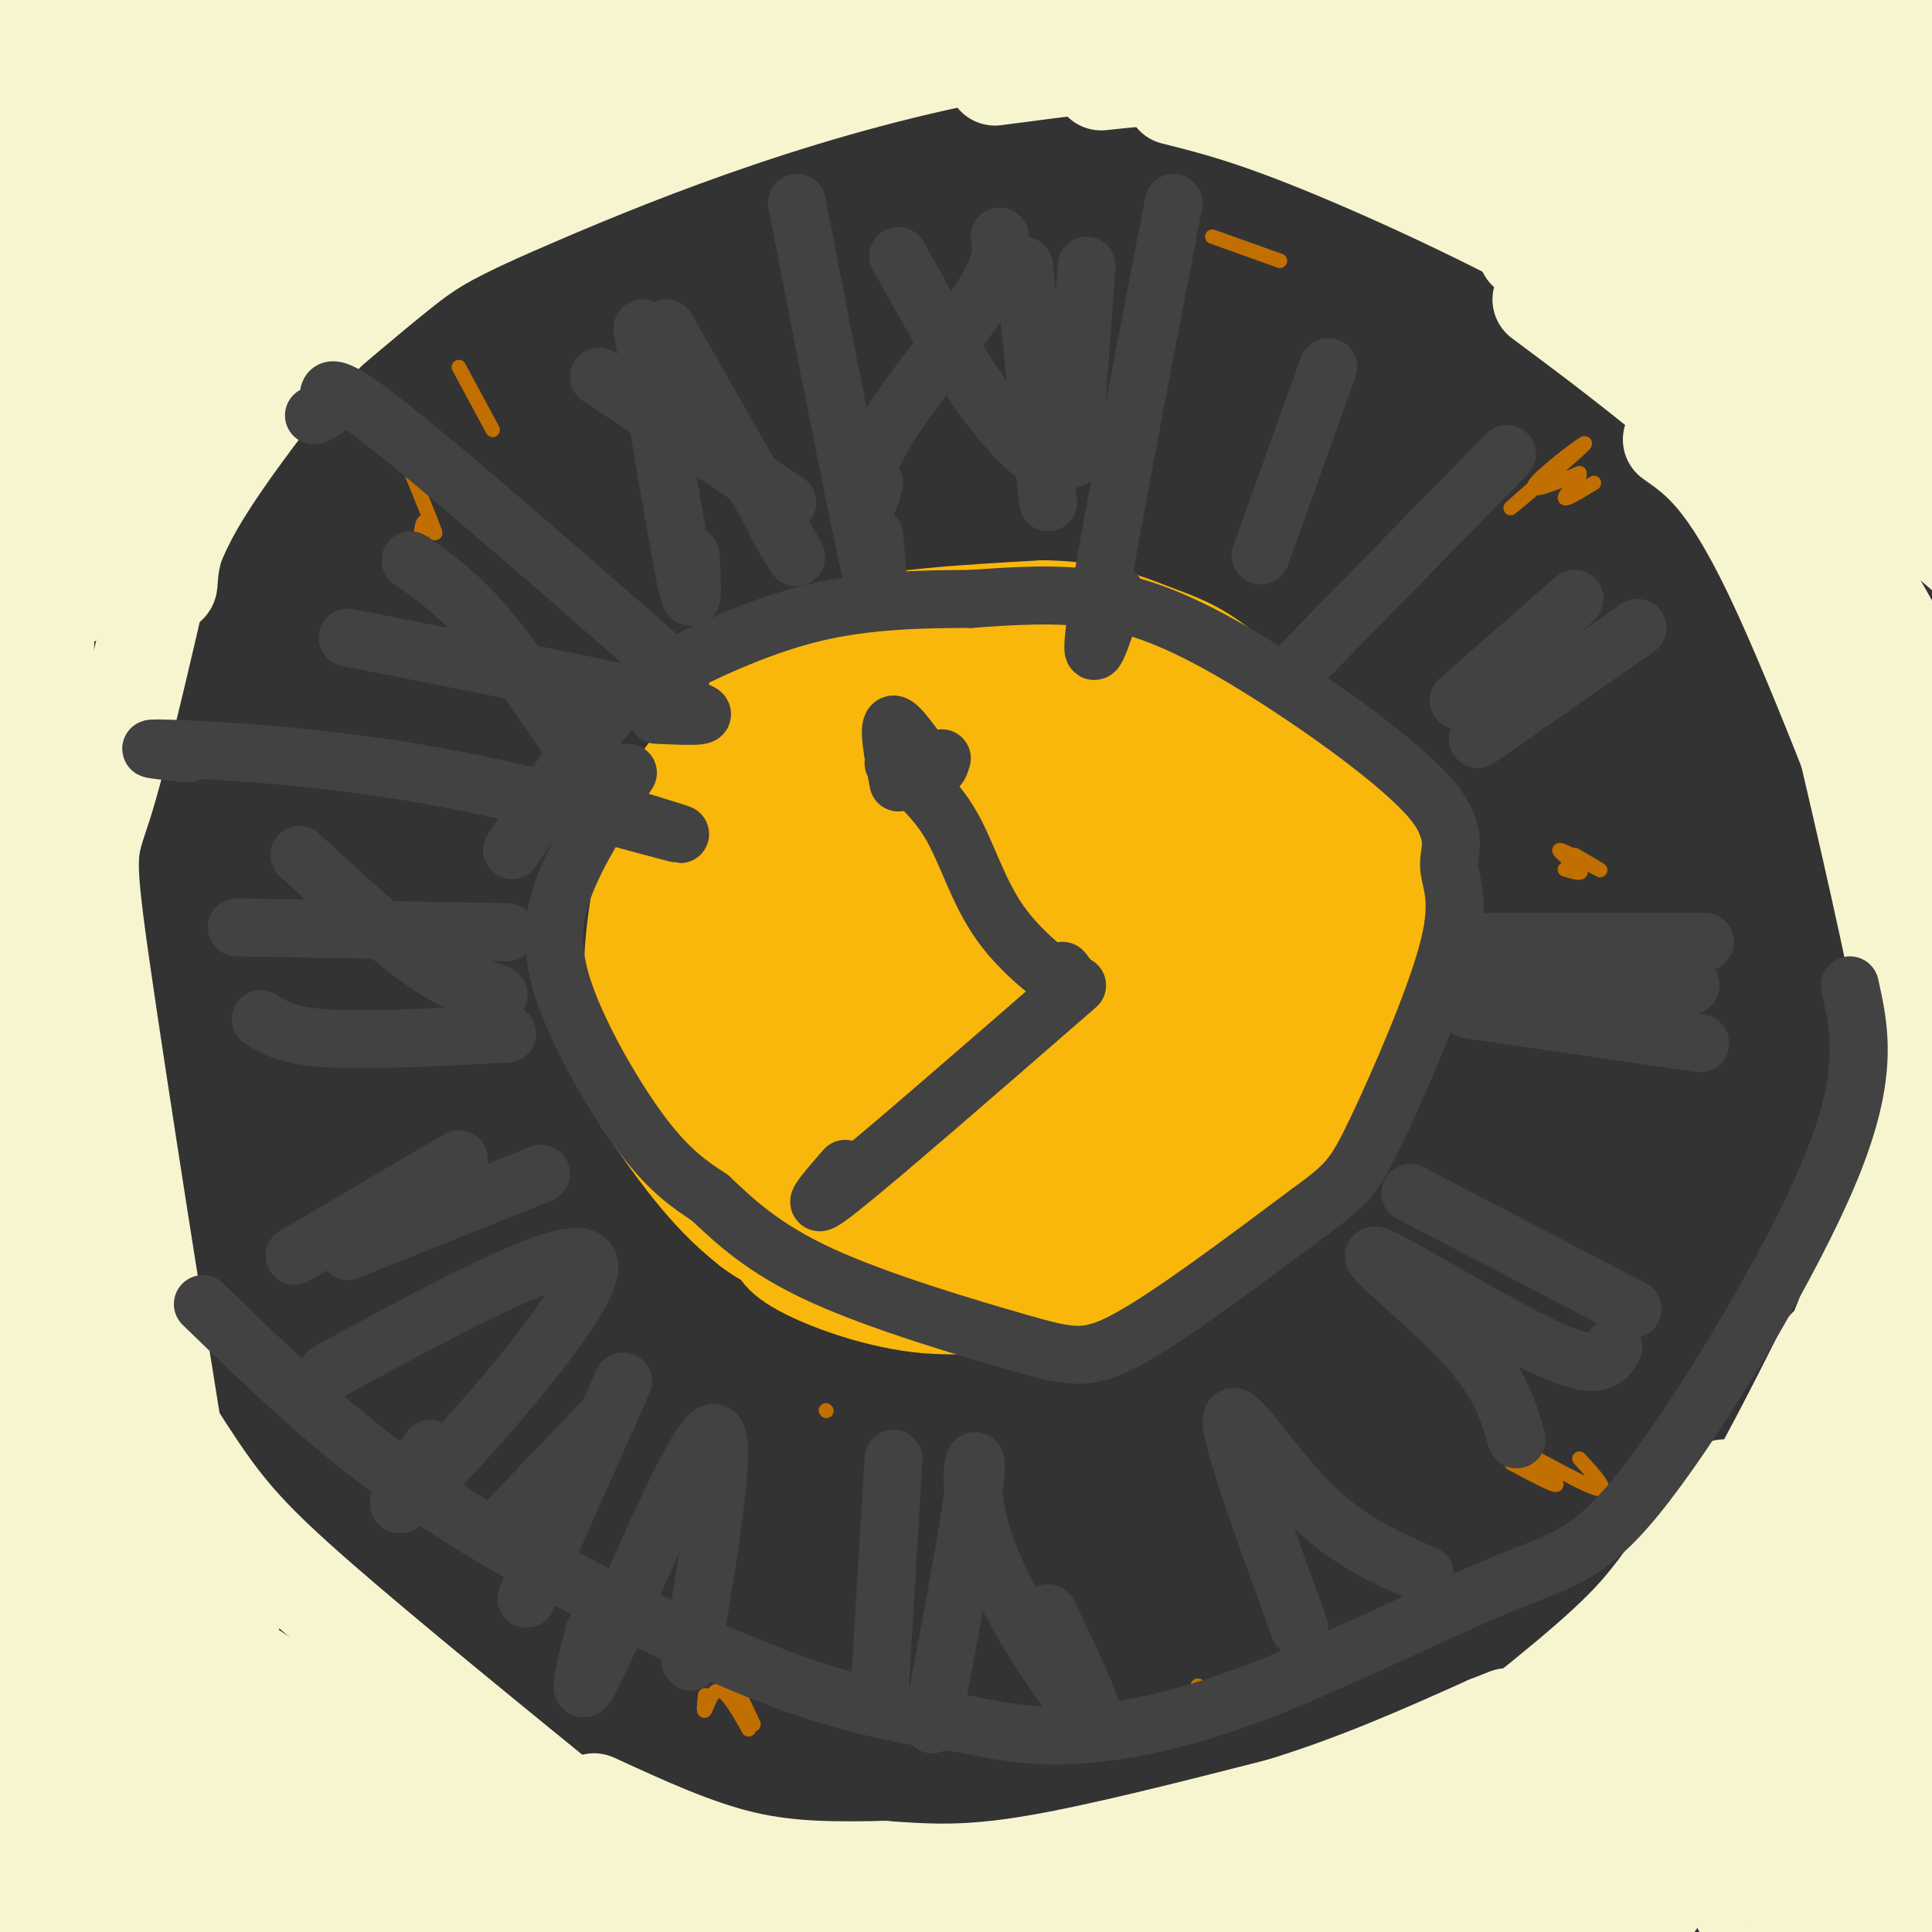 <svg viewBox='0 0 400 400' version='1.1' xmlns='http://www.w3.org/2000/svg' xmlns:xlink='http://www.w3.org/1999/xlink'><rect x="0" y="0" width="400" height="400" fill="#333333" stroke="none"/><g fill='none' stroke='#F7F5D0' stroke-width='20' stroke-linecap='round' stroke-linejoin='round'><path d='M29,121c0.702,-3.280 1.405,-6.560 6,-15c4.595,-8.440 13.083,-22.042 23,-33c9.917,-10.958 21.262,-19.274 25,-22c3.738,-2.726 -0.131,0.137 -4,3'/><path d='M79,54c-8.590,9.998 -28.065,33.494 -37,48c-8.935,14.506 -7.329,20.021 -7,19c0.329,-1.021 -0.620,-8.577 8,-22c8.620,-13.423 26.810,-32.711 45,-52'/><path d='M88,47c14.476,-14.418 28.166,-24.464 25,-22c-3.166,2.464 -23.188,17.437 -38,30c-14.812,12.563 -24.414,22.714 -34,35c-9.586,12.286 -19.157,26.705 -24,32c-4.843,5.295 -4.958,1.464 -1,-8c3.958,-9.464 11.988,-24.561 25,-40c13.012,-15.439 31.006,-31.219 49,-47'/><path d='M90,27c16.962,-16.657 34.868,-34.798 15,-14c-19.868,20.798 -77.511,80.537 -93,91c-15.489,10.463 11.176,-28.348 20,-43c8.824,-14.652 -0.191,-5.144 14,-18c14.191,-12.856 51.590,-48.077 42,-38c-9.590,10.077 -66.169,65.450 -84,80c-17.831,14.550 3.084,-11.725 24,-38'/><path d='M28,47c18.322,-20.722 52.128,-53.528 45,-47c-7.128,6.528 -55.190,52.390 -70,63c-14.810,10.610 3.630,-14.033 17,-31c13.370,-16.967 21.668,-26.258 18,-22c-3.668,4.258 -19.303,22.063 -30,32c-10.697,9.937 -16.455,12.004 -17,9c-0.545,-3.004 4.122,-11.078 14,-22c9.878,-10.922 24.965,-24.692 26,-26c1.035,-1.308 -11.983,9.846 -25,21'/><path d='M6,24c-8.277,6.405 -16.468,11.917 -11,5c5.468,-6.917 24.595,-26.262 25,-28c0.405,-1.738 -17.911,14.131 -26,18c-8.089,3.869 -5.952,-4.262 13,-11c18.952,-6.738 54.718,-12.083 61,-12c6.282,0.083 -16.919,5.595 -31,11c-14.081,5.405 -19.040,10.702 -24,16'/><path d='M13,23c10.000,-3.167 47.000,-19.083 84,-35'/><path d='M72,62c20.250,-16.167 40.500,-32.333 58,-43c17.500,-10.667 32.250,-15.833 47,-21'/><path d='M58,77c9.262,-7.923 18.524,-15.845 25,-21c6.476,-5.155 10.167,-7.542 30,-16c19.833,-8.458 55.810,-22.988 96,-30c40.190,-7.012 84.595,-6.506 129,-6'/><path d='M83,21c-1.005,-0.890 -2.009,-1.779 -2,-3c0.009,-1.221 1.033,-2.772 4,-5c2.967,-2.228 7.878,-5.133 36,-7c28.122,-1.867 79.456,-2.695 113,-6c33.544,-3.305 49.298,-9.087 85,-10c35.702,-0.913 91.351,3.044 147,7'/><path d='M206,16c7.258,-0.959 14.515,-1.919 24,-3c9.485,-1.081 21.196,-2.284 53,2c31.804,4.284 83.700,14.056 107,18c23.300,3.944 18.004,2.062 30,9c11.996,6.938 41.285,22.697 59,31c17.715,8.303 23.858,9.152 30,10'/><path d='M340,5c19.417,2.500 38.833,5.000 46,6c7.167,1.000 2.083,0.500 -3,0'/><path d='M352,10c0.000,0.000 70.000,8.000 70,8'/><path d='M385,13c0.000,0.000 4.000,0.000 4,0'/><path d='M228,17c8.200,-0.889 16.400,-1.778 29,-1c12.600,0.778 29.600,3.222 45,8c15.400,4.778 29.200,11.889 43,19'/><path d='M345,43c19.978,10.511 48.422,27.289 64,38c15.578,10.711 18.289,15.356 21,20'/><path d='M333,24c16.124,9.458 32.249,18.915 46,26c13.751,7.085 25.130,11.796 28,11c2.870,-0.796 -2.767,-7.100 -14,-14c-11.233,-6.900 -28.063,-14.396 -26,-14c2.063,0.396 23.017,8.683 32,11c8.983,2.317 5.995,-1.338 2,-5c-3.995,-3.662 -8.998,-7.331 -14,-11'/><path d='M387,28c-5.888,-3.933 -13.608,-8.267 -14,-10c-0.392,-1.733 6.544,-0.867 9,-4c2.456,-3.133 0.430,-10.267 3,-13c2.570,-2.733 9.734,-1.067 12,1c2.266,2.067 -0.367,4.533 -3,7'/><path d='M243,20c8.111,2.022 16.222,4.044 33,11c16.778,6.956 42.222,18.844 62,31c19.778,12.156 33.889,24.578 48,37'/><path d='M386,99c12.133,9.044 18.467,13.156 24,19c5.533,5.844 10.267,13.422 15,21'/><path d='M310,39c40.022,19.067 80.044,38.133 99,49c18.956,10.867 16.844,13.533 16,14c-0.844,0.467 -0.422,-1.267 0,-3'/><path d='M378,70c8.417,7.500 16.833,15.000 24,20c7.167,5.000 13.083,7.500 19,10'/><path d='M316,52c12.911,10.400 25.822,20.800 36,29c10.178,8.200 17.622,14.200 27,28c9.378,13.800 20.689,35.400 32,57'/><path d='M411,166c7.167,13.500 9.083,18.750 11,24'/><path d='M319,62c9.933,7.400 19.867,14.800 32,25c12.133,10.200 26.467,23.200 39,46c12.533,22.800 23.267,55.400 34,88'/><path d='M424,221c6.500,18.833 5.750,21.917 5,25'/><path d='M346,91c5.726,4.006 11.452,8.012 21,28c9.548,19.988 22.917,55.958 30,74c7.083,18.042 7.881,18.155 8,34c0.119,15.845 -0.440,47.423 -1,79'/><path d='M404,306c-0.167,14.167 -0.083,10.083 0,6'/><path d='M375,124c11.000,46.083 22.000,92.167 26,124c4.000,31.833 1.000,49.417 -2,67'/><path d='M399,315c0.667,35.167 3.333,89.583 6,144'/><path d='M390,212c1.333,5.489 2.667,10.978 2,21c-0.667,10.022 -3.333,24.578 -15,51c-11.667,26.422 -32.333,64.711 -53,103'/><path d='M324,387c-12.733,24.422 -18.067,33.978 -25,43c-6.933,9.022 -15.467,17.511 -24,26'/><path d='M382,273c2.110,1.587 4.220,3.175 1,17c-3.220,13.825 -11.769,39.889 -22,61c-10.231,21.111 -22.142,37.270 -29,48c-6.858,10.730 -8.663,16.031 -3,11c5.663,-5.031 18.794,-20.393 30,-42c11.206,-21.607 20.487,-49.459 23,-54c2.513,-4.541 -1.744,14.230 -6,33'/><path d='M376,347c-4.660,17.440 -13.310,44.541 -15,48c-1.690,3.459 3.579,-16.723 11,-32c7.421,-15.277 16.994,-25.647 22,-29c5.006,-3.353 5.446,0.311 -2,17c-7.446,16.689 -22.779,46.401 -20,45c2.779,-1.401 23.671,-33.916 28,-36c4.329,-2.084 -7.906,26.262 -11,35c-3.094,8.738 2.953,-2.131 9,-13'/><path d='M398,382c3.202,-3.893 6.708,-7.125 9,-9c2.292,-1.875 3.369,-2.393 2,2c-1.369,4.393 -5.185,13.696 -9,23'/><path d='M387,307c0.000,0.000 13.000,-21.000 13,-21'/><path d='M378,279c-8.178,16.267 -16.356,32.533 -25,45c-8.644,12.467 -17.756,21.133 -29,31c-11.244,9.867 -24.622,20.933 -38,32'/><path d='M286,387c-7.422,7.067 -6.978,8.733 -13,12c-6.022,3.267 -18.511,8.133 -31,13'/><path d='M357,308c-4.649,7.399 -9.298,14.798 -14,21c-4.702,6.202 -9.458,11.208 -24,23c-14.542,11.792 -38.869,30.369 -56,41c-17.131,10.631 -27.065,13.315 -37,16'/><path d='M226,409c-15.167,5.000 -34.583,9.500 -54,14'/><path d='M338,362c9.560,-8.096 19.120,-16.191 5,-6c-14.120,10.191 -51.919,38.670 -56,42c-4.081,3.330 25.555,-18.488 29,-20c3.445,-1.512 -19.301,17.282 -24,22c-4.699,4.718 8.651,-4.641 22,-14'/><path d='M314,386c5.333,-3.714 7.667,-6.000 3,-2c-4.667,4.000 -16.333,14.286 -20,17c-3.667,2.714 0.667,-2.143 5,-7'/><path d='M37,103c-5.759,25.263 -11.518,50.526 -15,62c-3.482,11.474 -4.686,9.158 -1,35c3.686,25.842 12.262,79.842 16,103c3.738,23.158 2.640,15.474 4,15c1.360,-0.474 5.180,6.263 9,13'/><path d='M20,97c-8.020,21.532 -16.039,43.063 -23,77c-6.961,33.937 -12.862,80.279 -14,80c-1.138,-0.279 2.489,-47.178 8,-78c5.511,-30.822 12.907,-45.568 16,-66c3.093,-20.432 1.884,-46.552 1,-42c-0.884,4.552 -1.442,39.776 -2,75'/><path d='M6,143c1.408,32.598 5.930,76.591 8,102c2.070,25.409 1.690,32.232 0,52c-1.690,19.768 -4.691,52.480 -9,36c-4.309,-16.480 -9.928,-82.152 -12,-119c-2.072,-36.848 -0.597,-44.871 3,-60c3.597,-15.129 9.315,-37.365 12,-48c2.685,-10.635 2.338,-9.671 1,-12c-1.338,-2.329 -3.668,-7.951 -5,-6c-1.332,1.951 -1.666,11.476 -2,21'/><path d='M2,109c1.144,70.994 5.005,237.980 5,296c-0.005,58.020 -3.877,7.074 -7,-21c-3.123,-28.074 -5.497,-33.278 -6,-53c-0.503,-19.722 0.865,-53.964 2,-58c1.135,-4.036 2.039,22.132 5,44c2.961,21.868 7.981,39.434 13,57'/><path d='M14,374c5.659,21.843 13.307,47.949 11,41c-2.307,-6.949 -14.567,-46.953 -21,-75c-6.433,-28.047 -7.037,-44.138 -4,-37c3.037,7.138 9.714,37.504 18,62c8.286,24.496 18.180,43.123 17,39c-1.180,-4.123 -13.433,-30.995 -22,-54c-8.567,-23.005 -13.448,-42.144 -8,-35c5.448,7.144 21.224,40.572 37,74'/><path d='M42,389c12.417,18.359 24.960,27.255 19,18c-5.960,-9.255 -30.422,-36.662 -44,-58c-13.578,-21.338 -16.270,-36.607 -13,-34c3.270,2.607 12.502,23.091 25,41c12.498,17.909 28.261,33.243 34,38c5.739,4.757 1.455,-1.062 -4,-6c-5.455,-4.938 -12.081,-8.994 -26,-25c-13.919,-16.006 -35.132,-43.963 -41,-50c-5.868,-6.037 3.609,9.847 12,21c8.391,11.153 15.695,17.577 23,24'/><path d='M27,358c8.393,7.500 17.875,14.250 26,19c8.125,4.750 14.893,7.500 18,8c3.107,0.500 2.554,-1.250 2,-3'/><path d='M24,280c-1.524,-3.804 -3.048,-7.607 0,-3c3.048,4.607 10.667,17.625 17,27c6.333,9.375 11.381,15.107 25,27c13.619,11.893 35.810,29.946 58,48'/><path d='M124,379c19.667,13.833 39.833,24.417 60,35'/><path d='M9,293c7.023,11.812 14.046,23.624 23,34c8.954,10.376 19.840,19.316 26,25c6.160,5.684 7.594,8.113 30,22c22.406,13.887 65.783,39.232 59,34c-6.783,-5.232 -63.725,-41.042 -93,-61c-29.275,-19.958 -30.882,-24.066 -35,-31c-4.118,-6.934 -10.748,-16.696 -11,-17c-0.252,-0.304 5.874,8.848 12,18'/><path d='M20,317c7.658,10.900 20.804,29.150 34,44c13.196,14.850 26.444,26.302 35,33c8.556,6.698 12.422,8.644 17,10c4.578,1.356 9.870,2.123 -7,-13c-16.870,-15.123 -55.900,-46.135 -71,-57c-15.100,-10.865 -6.270,-1.583 1,7c7.270,8.583 12.980,16.465 23,25c10.020,8.535 24.352,17.721 39,26c14.648,8.279 29.614,15.651 29,14c-0.614,-1.651 -16.807,-12.326 -33,-23'/><path d='M87,383c-13.827,-7.379 -31.894,-14.327 -38,-15c-6.106,-0.673 -0.252,4.930 8,14c8.252,9.070 18.903,21.606 26,28c7.097,6.394 10.642,6.644 0,-8c-10.642,-14.644 -35.469,-44.184 -49,-64c-13.531,-19.816 -15.765,-29.908 -18,-40'/><path d='M10,119c0.000,0.000 -1.000,29.000 -1,29'/><path d='M123,373c10.500,4.833 21.000,9.667 31,12c10.000,2.333 19.500,2.167 29,2'/><path d='M183,387c8.867,0.622 16.533,1.178 30,-1c13.467,-2.178 32.733,-7.089 52,-12'/><path d='M265,374c15.833,-4.833 29.417,-10.917 43,-17'/><path d='M308,357c7.167,-2.833 3.583,-1.417 0,0'/><path d='M167,397c30.167,-0.667 60.333,-1.333 78,-3c17.667,-1.667 22.833,-4.333 28,-7'/></g>
<g fill='none' stroke='#C26F01' stroke-width='3' stroke-linecap='round' stroke-linejoin='round'><path d='M171,292c0.000,0.000 0.100,0.100 0.1,0.1'/><path d='M146,351c-0.200,1.889 -0.400,3.778 0,3c0.400,-0.778 1.400,-4.222 3,-4c1.600,0.222 3.800,4.111 6,8'/><path d='M155,358c0.356,-0.578 -1.756,-6.022 -2,-7c-0.244,-0.978 1.378,2.511 3,6'/><path d='M248,349c3.310,2.851 6.619,5.702 7,5c0.381,-0.702 -2.167,-4.958 -2,-5c0.167,-0.042 3.048,4.131 5,5c1.952,0.869 2.976,-1.565 4,-4'/><path d='M313,303c5.202,2.756 10.405,5.512 9,4c-1.405,-1.512 -9.417,-7.292 -8,-7c1.417,0.292 12.262,6.655 16,8c3.738,1.345 0.369,-2.327 -3,-6'/><path d='M324,180c1.988,0.589 3.976,1.179 3,0c-0.976,-1.179 -4.917,-4.125 -4,-4c0.917,0.125 6.690,3.321 8,4c1.310,0.679 -1.845,-1.161 -5,-3'/><path d='M318,100c3.258,-2.635 6.517,-5.270 4,-3c-2.517,2.270 -10.809,9.443 -9,8c1.809,-1.443 13.718,-11.504 15,-13c1.282,-1.496 -8.062,5.573 -10,8c-1.938,2.427 3.531,0.214 9,-2'/><path d='M327,98c0.467,0.933 -2.867,4.267 -3,5c-0.133,0.733 2.933,-1.133 6,-3'/><path d='M251,49c0.000,0.000 14.000,5.000 14,5'/><path d='M95,76c0.000,0.000 7.000,13.000 7,13'/><path d='M84,95c2.733,6.711 5.467,13.422 6,15c0.533,1.578 -1.133,-1.978 -2,-2c-0.867,-0.022 -0.933,3.489 -1,7'/></g>
<g fill='none' stroke='#F9B70B' stroke-width='20' stroke-linecap='round' stroke-linejoin='round'><path d='M152,150c-5.622,5.000 -11.244,10.000 -15,19c-3.756,9.000 -5.644,22.000 -6,29c-0.356,7.000 0.822,8.000 2,9'/><path d='M133,207c2.453,6.327 7.585,17.644 12,25c4.415,7.356 8.112,10.750 13,14c4.888,3.250 10.968,6.357 17,8c6.032,1.643 12.016,1.821 18,2'/><path d='M193,256c5.828,0.335 11.399,0.173 16,0c4.601,-0.173 8.233,-0.359 17,-6c8.767,-5.641 22.670,-16.739 29,-23c6.330,-6.261 5.089,-7.686 6,-13c0.911,-5.314 3.975,-14.518 2,-23c-1.975,-8.482 -8.987,-16.241 -16,-24'/><path d='M247,167c-3.920,-5.614 -5.721,-7.649 -11,-10c-5.279,-2.351 -14.037,-5.018 -22,-7c-7.963,-1.982 -15.132,-3.281 -22,-2c-6.868,1.281 -13.434,5.140 -20,9'/><path d='M172,157c-4.426,1.767 -5.492,1.685 -7,12c-1.508,10.315 -3.457,31.028 -3,41c0.457,9.972 3.321,9.202 6,10c2.679,0.798 5.172,3.164 10,5c4.828,1.836 11.989,3.141 19,4c7.011,0.859 13.872,1.272 23,-3c9.128,-4.272 20.523,-13.229 26,-19c5.477,-5.771 5.037,-8.357 6,-11c0.963,-2.643 3.328,-5.345 0,-12c-3.328,-6.655 -12.350,-17.265 -19,-24c-6.650,-6.735 -10.928,-9.595 -22,-10c-11.072,-0.405 -28.938,1.645 -39,4c-10.062,2.355 -12.319,5.016 -17,8c-4.681,2.984 -11.787,6.291 -15,13c-3.213,6.709 -2.535,16.821 2,26c4.535,9.179 12.925,17.424 20,23c7.075,5.576 12.835,8.484 22,10c9.165,1.516 21.737,1.639 29,1c7.263,-0.639 9.218,-2.040 13,-6c3.782,-3.960 9.391,-10.480 15,-17'/><path d='M241,212c3.455,-5.061 4.592,-9.213 5,-14c0.408,-4.787 0.088,-10.207 -2,-16c-2.088,-5.793 -5.943,-11.957 -10,-17c-4.057,-5.043 -8.316,-8.964 -14,-12c-5.684,-3.036 -12.793,-5.185 -23,-5c-10.207,0.185 -23.512,2.705 -33,8c-9.488,5.295 -15.157,13.366 -19,20c-3.843,6.634 -5.858,11.830 -6,17c-0.142,5.170 1.591,10.313 3,15c1.409,4.687 2.494,8.916 12,14c9.506,5.084 27.433,11.021 40,14c12.567,2.979 19.773,3.000 29,0c9.227,-3.000 20.475,-9.021 26,-13c5.525,-3.979 5.328,-5.917 6,-11c0.672,-5.083 2.214,-13.311 2,-20c-0.214,-6.689 -2.182,-11.838 -6,-17c-3.818,-5.162 -9.485,-10.338 -16,-14c-6.515,-3.662 -13.877,-5.810 -20,-7c-6.123,-1.190 -11.008,-1.422 -18,2c-6.992,3.422 -16.089,10.498 -21,17c-4.911,6.502 -5.634,12.431 -6,18c-0.366,5.569 -0.376,10.780 1,15c1.376,4.220 4.138,7.451 13,8c8.862,0.549 23.825,-1.582 34,-4c10.175,-2.418 15.562,-5.122 20,-8c4.438,-2.878 7.926,-5.929 10,-9c2.074,-3.071 2.736,-6.163 1,-10c-1.736,-3.837 -5.868,-8.418 -10,-13'/><path d='M239,170c-5.062,-5.123 -12.716,-11.429 -18,-13c-5.284,-1.571 -8.197,1.594 -11,6c-2.803,4.406 -5.497,10.053 -9,16c-3.503,5.947 -7.817,12.192 -5,20c2.817,7.808 12.764,17.177 20,20c7.236,2.823 11.762,-0.900 16,-4c4.238,-3.100 8.190,-5.576 11,-8c2.810,-2.424 4.478,-4.794 3,-10c-1.478,-5.206 -6.103,-13.247 -11,-19c-4.897,-5.753 -10.065,-9.217 -14,-12c-3.935,-2.783 -6.635,-4.884 -10,-3c-3.365,1.884 -7.393,7.753 -9,13c-1.607,5.247 -0.794,9.873 -1,14c-0.206,4.127 -1.433,7.754 4,10c5.433,2.246 17.526,3.110 24,3c6.474,-0.110 7.328,-1.195 8,-4c0.672,-2.805 1.161,-7.330 0,-11c-1.161,-3.670 -3.972,-6.486 -7,-10c-3.028,-3.514 -6.271,-7.728 -10,-11c-3.729,-3.272 -7.942,-5.603 -13,-2c-5.058,3.603 -10.959,13.140 -15,21c-4.041,7.860 -6.222,14.043 -6,17c0.222,2.957 2.847,2.687 7,1c4.153,-1.687 9.835,-4.792 13,-8c3.165,-3.208 3.814,-6.517 4,-10c0.186,-3.483 -0.090,-7.138 -2,-11c-1.910,-3.862 -5.455,-7.931 -9,-12'/><path d='M199,163c-5.197,-3.241 -13.689,-5.344 -19,-5c-5.311,0.344 -7.442,3.137 -10,7c-2.558,3.863 -5.544,8.798 -7,14c-1.456,5.202 -1.383,10.671 -2,15c-0.617,4.329 -1.926,7.518 3,10c4.926,2.482 16.086,4.257 24,4c7.914,-0.257 12.583,-2.545 16,-6c3.417,-3.455 5.582,-8.077 6,-12c0.418,-3.923 -0.911,-7.146 -3,-10c-2.089,-2.854 -4.938,-5.340 -7,-7c-2.062,-1.660 -3.338,-2.495 -8,-1c-4.662,1.495 -12.709,5.320 -17,11c-4.291,5.680 -4.826,13.216 -5,17c-0.174,3.784 0.013,3.815 7,3c6.987,-0.815 20.773,-2.476 28,-4c7.227,-1.524 7.894,-2.910 8,-6c0.106,-3.090 -0.350,-7.885 -2,-11c-1.650,-3.115 -4.496,-4.552 -8,-6c-3.504,-1.448 -7.668,-2.907 -13,0c-5.332,2.907 -11.831,10.181 -15,15c-3.169,4.819 -3.007,7.182 -2,9c1.007,1.818 2.859,3.091 5,3c2.141,-0.091 4.570,-1.545 7,-3'/><path d='M185,200c1.167,-0.500 0.583,-0.250 0,0'/><path d='M153,184c1.427,-1.258 2.855,-2.517 3,4c0.145,6.517 -0.992,20.808 -1,27c-0.008,6.192 1.114,4.285 4,8c2.886,3.715 7.536,13.054 16,18c8.464,4.946 20.743,5.501 27,5c6.257,-0.501 6.492,-2.058 8,-3c1.508,-0.942 4.288,-1.269 6,-12c1.712,-10.731 2.356,-31.865 3,-53'/><path d='M219,178c-2.667,-9.667 -10.833,-7.333 -19,-5'/><path d='M156,145c3.500,-5.417 7.000,-10.833 17,-14c10.000,-3.167 26.500,-4.083 43,-5'/><path d='M216,126c11.155,0.119 17.542,2.917 23,5c5.458,2.083 9.988,3.452 17,10c7.012,6.548 16.506,18.274 26,30'/><path d='M282,171c5.405,9.381 5.917,17.833 4,27c-1.917,9.167 -6.262,19.048 -11,27c-4.738,7.952 -9.869,13.976 -15,20'/><path d='M260,245c-7.211,6.855 -17.737,13.992 -25,18c-7.263,4.008 -11.263,4.887 -19,6c-7.737,1.113 -19.211,2.461 -30,0c-10.789,-2.461 -20.895,-8.730 -31,-15'/><path d='M155,254c-8.833,-6.833 -15.417,-16.417 -22,-26'/><path d='M130,209c-0.821,2.190 -1.643,4.381 2,12c3.643,7.619 11.750,20.667 18,28c6.250,7.333 10.643,8.952 17,10c6.357,1.048 14.679,1.524 23,2'/><path d='M190,261c10.190,0.119 24.167,-0.583 33,-2c8.833,-1.417 12.524,-3.548 14,-5c1.476,-1.452 0.738,-2.226 0,-3'/><path d='M161,255c-0.489,2.022 -0.978,4.044 4,7c4.978,2.956 15.422,6.844 25,8c9.578,1.156 18.289,-0.422 27,-2'/><path d='M217,268c7.048,-1.107 11.167,-2.875 17,-6c5.833,-3.125 13.381,-7.607 19,-13c5.619,-5.393 9.310,-11.696 13,-18'/><path d='M266,231c2.167,-3.000 1.083,-1.500 0,0'/><path d='M257,161c-2.705,-2.877 -5.410,-5.754 -2,-3c3.410,2.754 12.933,11.137 18,18c5.067,6.863 5.676,12.204 5,18c-0.676,5.796 -2.637,12.048 -3,11c-0.363,-1.048 0.872,-9.394 -1,-17c-1.872,-7.606 -6.850,-14.471 -15,-23c-8.150,-8.529 -19.471,-18.723 -28,-24c-8.529,-5.277 -14.264,-5.639 -20,-6'/><path d='M211,135c-7.525,-0.451 -16.337,1.420 -23,5c-6.663,3.580 -11.178,8.869 -13,12c-1.822,3.131 -0.952,4.104 5,2c5.952,-2.104 16.987,-7.286 24,-10c7.013,-2.714 10.003,-2.962 16,-1c5.997,1.962 14.999,6.132 22,11c7.001,4.868 12.000,10.434 17,16'/><path d='M259,170c4.619,5.440 7.667,11.042 9,15c1.333,3.958 0.952,6.274 0,8c-0.952,1.726 -2.476,2.863 -4,4'/></g>
<g fill='none' stroke='#424242' stroke-width='12' stroke-linecap='round' stroke-linejoin='round'><path d='M124,78c0.000,0.000 39.000,26.000 39,26'/><path d='M133,68c3.667,22.083 7.333,44.167 9,52c1.667,7.833 1.333,1.417 1,-5'/><path d='M138,68c10.583,18.583 21.167,37.167 25,44c3.833,6.833 0.917,1.917 -2,-3'/><path d='M186,53c6.178,11.156 12.356,22.311 18,30c5.644,7.689 10.756,11.911 13,13c2.244,1.089 1.622,-0.956 1,-3'/><path d='M207,49c0.440,2.768 0.881,5.536 -4,13c-4.881,7.464 -15.083,19.625 -20,28c-4.917,8.375 -4.548,12.964 -4,14c0.548,1.036 1.274,-1.482 2,-4'/><path d='M212,55c0.000,0.000 5.000,49.000 5,49'/><path d='M225,55c0.000,0.000 -3.000,40.000 -3,40'/><path d='M275,76c0.000,0.000 -14.000,39.000 -14,39'/><path d='M326,124c0.000,0.000 -24.000,21.000 -24,21'/><path d='M339,130c0.000,0.000 -33.000,23.000 -33,23'/><path d='M306,195c0.000,0.000 47.000,0.000 47,0'/><path d='M310,204c0.000,0.000 40.000,0.000 40,0'/><path d='M304,209c0.000,0.000 48.000,7.000 48,7'/><path d='M292,247c0.000,0.000 46.000,24.000 46,24'/><path d='M334,279c-1.488,2.565 -2.976,5.131 -14,0c-11.024,-5.131 -31.583,-17.958 -35,-19c-3.417,-1.042 10.310,9.702 18,18c7.690,8.298 9.345,14.149 11,20'/><path d='M269,337c-7.156,-19.711 -14.311,-39.422 -14,-43c0.311,-3.578 8.089,8.978 16,17c7.911,8.022 15.956,11.511 24,15'/><path d='M217,334c5.750,12.077 11.500,24.155 8,21c-3.500,-3.155 -16.250,-21.542 -21,-35c-4.750,-13.458 -1.500,-21.988 -2,-15c-0.500,6.988 -4.750,29.494 -9,52'/><path d='M185,302c0.000,0.000 -3.000,50.000 -3,50'/><path d='M143,344c4.222,-25.200 8.444,-50.400 4,-47c-4.444,3.400 -17.556,35.400 -23,47c-5.444,11.600 -3.222,2.800 -1,-6'/><path d='M129,286c0.000,0.000 -20.000,45.000 -20,45'/><path d='M126,293c0.000,0.000 -22.000,23.000 -22,23'/><path d='M68,284c26.600,-14.444 53.200,-28.889 54,-22c0.800,6.889 -24.200,35.111 -34,45c-9.800,9.889 -4.400,1.444 1,-7'/><path d='M72,259c0.000,0.000 40.000,-16.000 40,-16'/><path d='M61,260c0.000,0.000 34.000,-20.000 34,-20'/><path d='M54,211c2.750,1.750 5.500,3.500 14,4c8.500,0.500 22.750,-0.250 37,-1'/><path d='M49,192c0.000,0.000 56.000,1.000 56,1'/><path d='M62,177c9.733,9.000 19.467,18.000 27,23c7.533,5.000 12.867,6.000 14,6c1.133,-0.000 -1.933,-1.000 -5,-2'/><path d='M72,132c28.667,5.667 57.333,11.333 68,14c10.667,2.667 3.333,2.333 -4,2'/><path d='M85,116c4.667,3.250 9.333,6.500 15,13c5.667,6.500 12.333,16.250 19,26'/><path d='M39,156c-5.857,-0.613 -11.714,-1.226 -4,-1c7.714,0.226 29.000,1.292 51,5c22.000,3.708 44.714,10.060 52,12c7.286,1.940 -0.857,-0.530 -9,-3'/><path d='M65,86c1.422,-0.533 2.844,-1.067 3,-3c0.156,-1.933 -0.956,-5.267 11,4c11.956,9.267 36.978,31.133 62,53'/><path d='M165,42c6.167,31.750 12.333,63.500 15,75c2.667,11.500 1.833,2.750 1,-6'/><path d='M243,42c-7.000,36.250 -14.000,72.500 -16,86c-2.000,13.500 1.000,4.250 4,-5'/><path d='M312,94c0.000,0.000 -46.000,47.000 -46,47'/><path d='M186,162c-1.133,-5.978 -2.267,-11.956 -1,-12c1.267,-0.044 4.933,5.844 7,8c2.067,2.156 2.533,0.578 3,-1'/><path d='M185,158c4.363,3.637 8.726,7.274 12,13c3.274,5.726 5.458,13.542 10,20c4.542,6.458 11.440,11.560 14,13c2.560,1.440 0.780,-0.780 -1,-3'/><path d='M223,204c-20.500,17.833 -41.000,35.667 -49,42c-8.000,6.333 -3.500,1.167 1,-4'/><path d='M130,160c-5.101,7.905 -10.202,15.810 -13,23c-2.798,7.190 -3.292,13.667 0,23c3.292,9.333 10.369,21.524 16,29c5.631,7.476 9.815,10.238 14,13'/><path d='M147,248c5.139,4.853 10.986,10.486 23,16c12.014,5.514 30.196,10.907 41,14c10.804,3.093 14.230,3.884 23,-1c8.770,-4.884 22.885,-15.442 37,-26'/><path d='M271,251c7.970,-5.807 9.394,-7.323 14,-17c4.606,-9.677 12.395,-27.515 15,-38c2.605,-10.485 0.027,-13.616 0,-17c-0.027,-3.384 2.498,-7.020 -5,-15c-7.498,-7.980 -25.019,-20.302 -38,-28c-12.981,-7.698 -21.423,-10.771 -30,-12c-8.577,-1.229 -17.288,-0.615 -26,0'/><path d='M201,124c-9.844,0.045 -21.453,0.156 -33,3c-11.547,2.844 -23.032,8.419 -30,12c-6.968,3.581 -9.419,5.166 -14,11c-4.581,5.834 -11.290,15.917 -18,26'/><path d='M42,270c8.738,8.482 17.476,16.964 27,25c9.524,8.036 19.833,15.625 36,25c16.167,9.375 38.190,20.536 55,27c16.810,6.464 28.405,8.232 40,10'/><path d='M200,357c10.391,2.214 16.367,2.749 25,2c8.633,-0.749 19.921,-2.784 36,-9c16.079,-6.216 36.949,-16.615 50,-22c13.051,-5.385 18.283,-5.758 30,-21c11.717,-15.242 29.919,-45.355 38,-65c8.081,-19.645 6.040,-28.823 4,-38'/></g>
</svg>